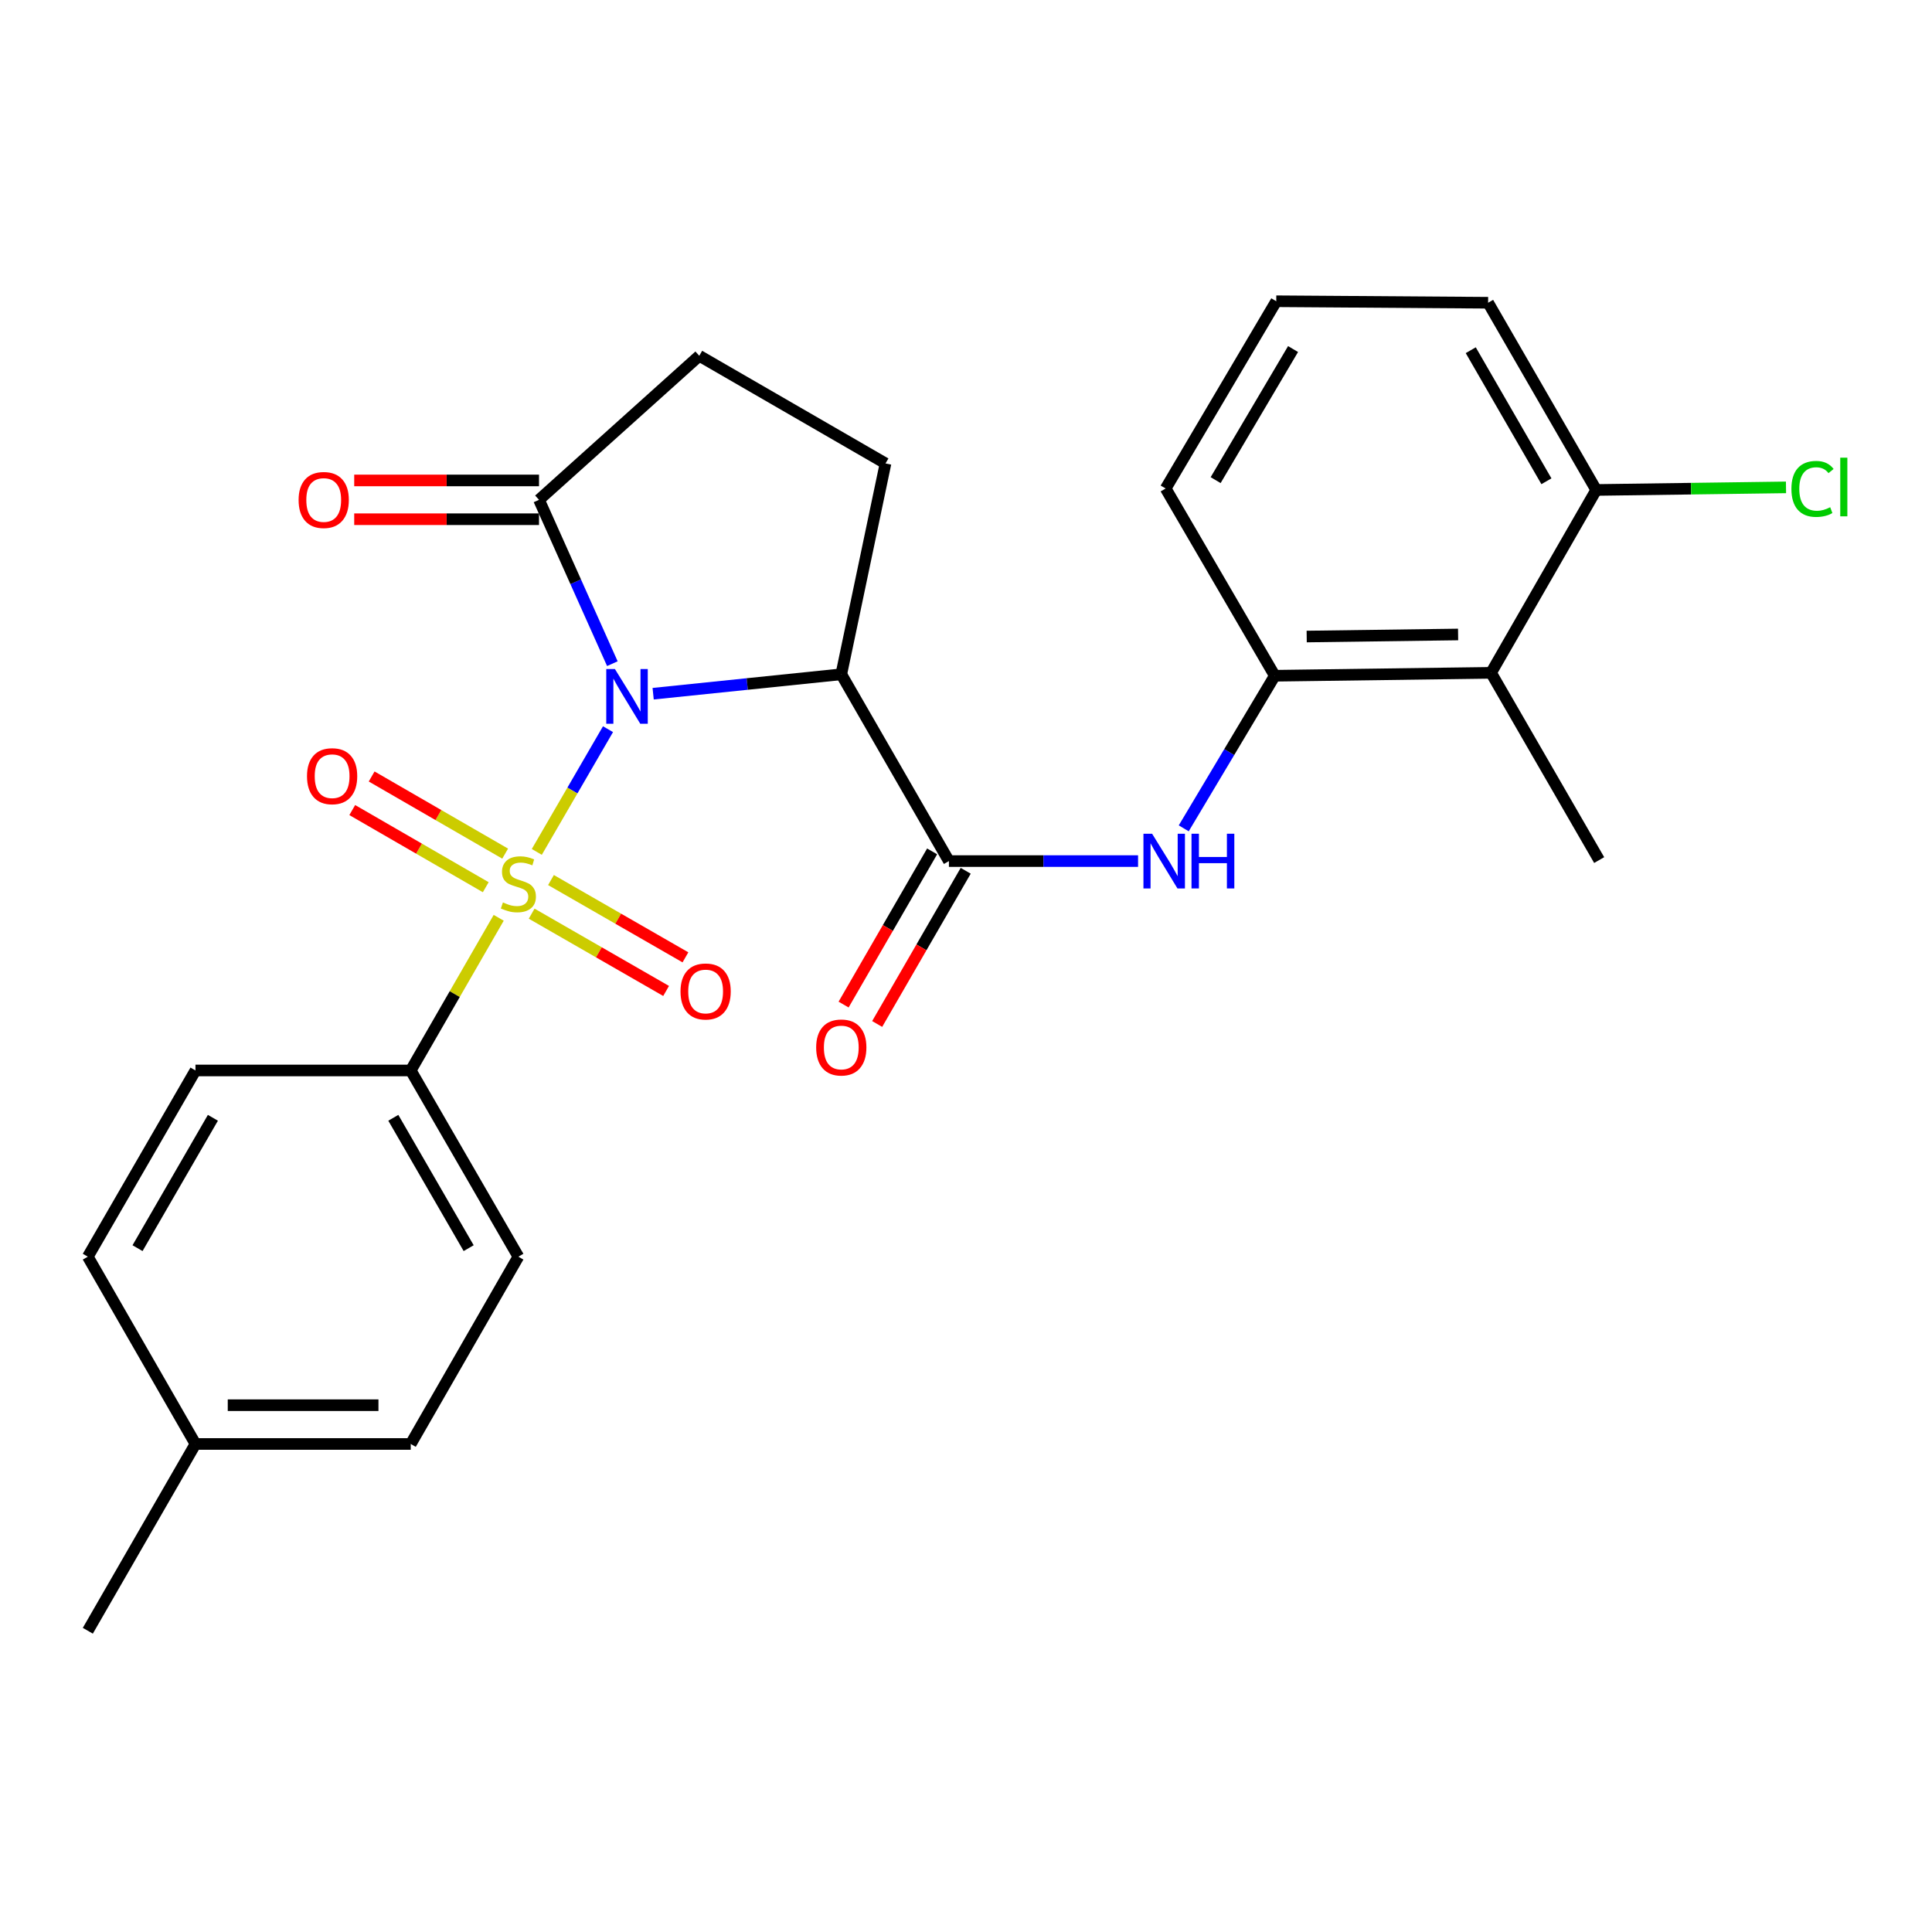 <?xml version='1.0' encoding='iso-8859-1'?>
<svg version='1.1' baseProfile='full'
              xmlns='http://www.w3.org/2000/svg'
                      xmlns:rdkit='http://www.rdkit.org/xml'
                      xmlns:xlink='http://www.w3.org/1999/xlink'
                  xml:space='preserve'
width='1000px' height='1000px' viewBox='0 0 1000 1000'>
<!-- END OF HEADER -->
<rect style='opacity:1.0;fill:#FFFFFF;stroke:none' width='1000' height='1000' x='0' y='0'> </rect>
<path class='bond-0' d='M 314.703,377.422 L 296.273,409.187' style='fill:none;fill-rule:evenodd;stroke:#0000FF;stroke-width:6px;stroke-linecap:butt;stroke-linejoin:miter;stroke-opacity:1' />
<path class='bond-0' d='M 296.273,409.187 L 277.844,440.951' style='fill:none;fill-rule:evenodd;stroke:#CCCC00;stroke-width:6px;stroke-linecap:butt;stroke-linejoin:miter;stroke-opacity:1' />
<path class='bond-1' d='M 338.071,359.064 L 386.759,354.037' style='fill:none;fill-rule:evenodd;stroke:#0000FF;stroke-width:6px;stroke-linecap:butt;stroke-linejoin:miter;stroke-opacity:1' />
<path class='bond-1' d='M 386.759,354.037 L 435.447,349.009' style='fill:none;fill-rule:evenodd;stroke:#000000;stroke-width:6px;stroke-linecap:butt;stroke-linejoin:miter;stroke-opacity:1' />
<path class='bond-3' d='M 316.957,343.514 L 297.975,301.113' style='fill:none;fill-rule:evenodd;stroke:#0000FF;stroke-width:6px;stroke-linecap:butt;stroke-linejoin:miter;stroke-opacity:1' />
<path class='bond-3' d='M 297.975,301.113 L 278.993,258.712' style='fill:none;fill-rule:evenodd;stroke:#000000;stroke-width:6px;stroke-linecap:butt;stroke-linejoin:miter;stroke-opacity:1' />
<path class='bond-7' d='M 258.13,475.052 L 235.366,514.561' style='fill:none;fill-rule:evenodd;stroke:#CCCC00;stroke-width:6px;stroke-linecap:butt;stroke-linejoin:miter;stroke-opacity:1' />
<path class='bond-7' d='M 235.366,514.561 L 212.602,554.069' style='fill:none;fill-rule:evenodd;stroke:#000000;stroke-width:6px;stroke-linecap:butt;stroke-linejoin:miter;stroke-opacity:1' />
<path class='bond-9' d='M 275.184,472.909 L 309.981,492.914' style='fill:none;fill-rule:evenodd;stroke:#CCCC00;stroke-width:6px;stroke-linecap:butt;stroke-linejoin:miter;stroke-opacity:1' />
<path class='bond-9' d='M 309.981,492.914 L 344.778,512.919' style='fill:none;fill-rule:evenodd;stroke:#FF0000;stroke-width:6px;stroke-linecap:butt;stroke-linejoin:miter;stroke-opacity:1' />
<path class='bond-9' d='M 285.187,455.509 L 319.984,475.514' style='fill:none;fill-rule:evenodd;stroke:#CCCC00;stroke-width:6px;stroke-linecap:butt;stroke-linejoin:miter;stroke-opacity:1' />
<path class='bond-9' d='M 319.984,475.514 L 354.781,495.518' style='fill:none;fill-rule:evenodd;stroke:#FF0000;stroke-width:6px;stroke-linecap:butt;stroke-linejoin:miter;stroke-opacity:1' />
<path class='bond-10' d='M 261.468,441.838 L 226.916,421.872' style='fill:none;fill-rule:evenodd;stroke:#CCCC00;stroke-width:6px;stroke-linecap:butt;stroke-linejoin:miter;stroke-opacity:1' />
<path class='bond-10' d='M 226.916,421.872 L 192.365,401.907' style='fill:none;fill-rule:evenodd;stroke:#FF0000;stroke-width:6px;stroke-linecap:butt;stroke-linejoin:miter;stroke-opacity:1' />
<path class='bond-10' d='M 251.426,459.216 L 216.874,439.251' style='fill:none;fill-rule:evenodd;stroke:#CCCC00;stroke-width:6px;stroke-linecap:butt;stroke-linejoin:miter;stroke-opacity:1' />
<path class='bond-10' d='M 216.874,439.251 L 182.323,419.286' style='fill:none;fill-rule:evenodd;stroke:#FF0000;stroke-width:6px;stroke-linecap:butt;stroke-linejoin:miter;stroke-opacity:1' />
<path class='bond-2' d='M 435.447,349.009 L 491.156,445.696' style='fill:none;fill-rule:evenodd;stroke:#000000;stroke-width:6px;stroke-linecap:butt;stroke-linejoin:miter;stroke-opacity:1' />
<path class='bond-8' d='M 435.447,349.009 L 458.34,239.878' style='fill:none;fill-rule:evenodd;stroke:#000000;stroke-width:6px;stroke-linecap:butt;stroke-linejoin:miter;stroke-opacity:1' />
<path class='bond-4' d='M 491.156,445.696 L 540.107,445.696' style='fill:none;fill-rule:evenodd;stroke:#000000;stroke-width:6px;stroke-linecap:butt;stroke-linejoin:miter;stroke-opacity:1' />
<path class='bond-4' d='M 540.107,445.696 L 589.058,445.696' style='fill:none;fill-rule:evenodd;stroke:#0000FF;stroke-width:6px;stroke-linecap:butt;stroke-linejoin:miter;stroke-opacity:1' />
<path class='bond-12' d='M 482.467,440.675 L 459.555,480.322' style='fill:none;fill-rule:evenodd;stroke:#000000;stroke-width:6px;stroke-linecap:butt;stroke-linejoin:miter;stroke-opacity:1' />
<path class='bond-12' d='M 459.555,480.322 L 436.643,519.969' style='fill:none;fill-rule:evenodd;stroke:#FF0000;stroke-width:6px;stroke-linecap:butt;stroke-linejoin:miter;stroke-opacity:1' />
<path class='bond-12' d='M 499.845,450.718 L 476.933,490.365' style='fill:none;fill-rule:evenodd;stroke:#000000;stroke-width:6px;stroke-linecap:butt;stroke-linejoin:miter;stroke-opacity:1' />
<path class='bond-12' d='M 476.933,490.365 L 454.021,530.012' style='fill:none;fill-rule:evenodd;stroke:#FF0000;stroke-width:6px;stroke-linecap:butt;stroke-linejoin:miter;stroke-opacity:1' />
<path class='bond-11' d='M 278.993,258.712 L 361.943,184.159' style='fill:none;fill-rule:evenodd;stroke:#000000;stroke-width:6px;stroke-linecap:butt;stroke-linejoin:miter;stroke-opacity:1' />
<path class='bond-14' d='M 278.993,248.676 L 231.166,248.676' style='fill:none;fill-rule:evenodd;stroke:#000000;stroke-width:6px;stroke-linecap:butt;stroke-linejoin:miter;stroke-opacity:1' />
<path class='bond-14' d='M 231.166,248.676 L 183.34,248.676' style='fill:none;fill-rule:evenodd;stroke:#FF0000;stroke-width:6px;stroke-linecap:butt;stroke-linejoin:miter;stroke-opacity:1' />
<path class='bond-14' d='M 278.993,268.747 L 231.166,268.747' style='fill:none;fill-rule:evenodd;stroke:#000000;stroke-width:6px;stroke-linecap:butt;stroke-linejoin:miter;stroke-opacity:1' />
<path class='bond-14' d='M 231.166,268.747 L 183.34,268.747' style='fill:none;fill-rule:evenodd;stroke:#FF0000;stroke-width:6px;stroke-linecap:butt;stroke-linejoin:miter;stroke-opacity:1' />
<path class='bond-5' d='M 612.699,428.744 L 636.259,389.256' style='fill:none;fill-rule:evenodd;stroke:#0000FF;stroke-width:6px;stroke-linecap:butt;stroke-linejoin:miter;stroke-opacity:1' />
<path class='bond-5' d='M 636.259,389.256 L 659.82,349.768' style='fill:none;fill-rule:evenodd;stroke:#000000;stroke-width:6px;stroke-linecap:butt;stroke-linejoin:miter;stroke-opacity:1' />
<path class='bond-6' d='M 659.82,349.768 L 771.772,348.251' style='fill:none;fill-rule:evenodd;stroke:#000000;stroke-width:6px;stroke-linecap:butt;stroke-linejoin:miter;stroke-opacity:1' />
<path class='bond-6' d='M 676.341,329.471 L 754.708,328.409' style='fill:none;fill-rule:evenodd;stroke:#000000;stroke-width:6px;stroke-linecap:butt;stroke-linejoin:miter;stroke-opacity:1' />
<path class='bond-21' d='M 659.82,349.768 L 603.342,252.847' style='fill:none;fill-rule:evenodd;stroke:#000000;stroke-width:6px;stroke-linecap:butt;stroke-linejoin:miter;stroke-opacity:1' />
<path class='bond-13' d='M 771.772,348.251 L 826.198,253.605' style='fill:none;fill-rule:evenodd;stroke:#000000;stroke-width:6px;stroke-linecap:butt;stroke-linejoin:miter;stroke-opacity:1' />
<path class='bond-22' d='M 771.772,348.251 L 827.726,445.172' style='fill:none;fill-rule:evenodd;stroke:#000000;stroke-width:6px;stroke-linecap:butt;stroke-linejoin:miter;stroke-opacity:1' />
<path class='bond-15' d='M 212.602,554.069 L 268.311,650.455' style='fill:none;fill-rule:evenodd;stroke:#000000;stroke-width:6px;stroke-linecap:butt;stroke-linejoin:miter;stroke-opacity:1' />
<path class='bond-15' d='M 203.581,578.571 L 242.577,646.041' style='fill:none;fill-rule:evenodd;stroke:#000000;stroke-width:6px;stroke-linecap:butt;stroke-linejoin:miter;stroke-opacity:1' />
<path class='bond-16' d='M 212.602,554.069 L 101.174,554.069' style='fill:none;fill-rule:evenodd;stroke:#000000;stroke-width:6px;stroke-linecap:butt;stroke-linejoin:miter;stroke-opacity:1' />
<path class='bond-26' d='M 458.34,239.878 L 361.943,184.159' style='fill:none;fill-rule:evenodd;stroke:#000000;stroke-width:6px;stroke-linecap:butt;stroke-linejoin:miter;stroke-opacity:1' />
<path class='bond-17' d='M 826.198,253.605 L 875.315,252.935' style='fill:none;fill-rule:evenodd;stroke:#000000;stroke-width:6px;stroke-linecap:butt;stroke-linejoin:miter;stroke-opacity:1' />
<path class='bond-17' d='M 875.315,252.935 L 924.432,252.264' style='fill:none;fill-rule:evenodd;stroke:#00CC00;stroke-width:6px;stroke-linecap:butt;stroke-linejoin:miter;stroke-opacity:1' />
<path class='bond-28' d='M 826.198,253.605 L 770.245,156.695' style='fill:none;fill-rule:evenodd;stroke:#000000;stroke-width:6px;stroke-linecap:butt;stroke-linejoin:miter;stroke-opacity:1' />
<path class='bond-28' d='M 800.424,249.104 L 761.256,181.267' style='fill:none;fill-rule:evenodd;stroke:#000000;stroke-width:6px;stroke-linecap:butt;stroke-linejoin:miter;stroke-opacity:1' />
<path class='bond-19' d='M 268.311,650.455 L 212.602,747.399' style='fill:none;fill-rule:evenodd;stroke:#000000;stroke-width:6px;stroke-linecap:butt;stroke-linejoin:miter;stroke-opacity:1' />
<path class='bond-18' d='M 101.174,554.069 L 45.455,650.455' style='fill:none;fill-rule:evenodd;stroke:#000000;stroke-width:6px;stroke-linecap:butt;stroke-linejoin:miter;stroke-opacity:1' />
<path class='bond-18' d='M 110.193,578.572 L 71.189,646.043' style='fill:none;fill-rule:evenodd;stroke:#000000;stroke-width:6px;stroke-linecap:butt;stroke-linejoin:miter;stroke-opacity:1' />
<path class='bond-20' d='M 45.455,650.455 L 101.174,747.399' style='fill:none;fill-rule:evenodd;stroke:#000000;stroke-width:6px;stroke-linecap:butt;stroke-linejoin:miter;stroke-opacity:1' />
<path class='bond-27' d='M 212.602,747.399 L 101.174,747.399' style='fill:none;fill-rule:evenodd;stroke:#000000;stroke-width:6px;stroke-linecap:butt;stroke-linejoin:miter;stroke-opacity:1' />
<path class='bond-27' d='M 195.888,727.328 L 117.888,727.328' style='fill:none;fill-rule:evenodd;stroke:#000000;stroke-width:6px;stroke-linecap:butt;stroke-linejoin:miter;stroke-opacity:1' />
<path class='bond-25' d='M 101.174,747.399 L 45.455,844.075' style='fill:none;fill-rule:evenodd;stroke:#000000;stroke-width:6px;stroke-linecap:butt;stroke-linejoin:miter;stroke-opacity:1' />
<path class='bond-23' d='M 603.342,252.847 L 660.59,155.925' style='fill:none;fill-rule:evenodd;stroke:#000000;stroke-width:6px;stroke-linecap:butt;stroke-linejoin:miter;stroke-opacity:1' />
<path class='bond-23' d='M 629.211,248.516 L 669.284,180.671' style='fill:none;fill-rule:evenodd;stroke:#000000;stroke-width:6px;stroke-linecap:butt;stroke-linejoin:miter;stroke-opacity:1' />
<path class='bond-24' d='M 660.59,155.925 L 770.245,156.695' style='fill:none;fill-rule:evenodd;stroke:#000000;stroke-width:6px;stroke-linecap:butt;stroke-linejoin:miter;stroke-opacity:1' />
<path  class='atom-0' d='M 318.283 346.301
L 327.563 361.301
Q 328.483 362.781, 329.963 365.461
Q 331.443 368.141, 331.523 368.301
L 331.523 346.301
L 335.283 346.301
L 335.283 374.621
L 331.403 374.621
L 321.443 358.221
Q 320.283 356.301, 319.043 354.101
Q 317.843 351.901, 317.483 351.221
L 317.483 374.621
L 313.803 374.621
L 313.803 346.301
L 318.283 346.301
' fill='#0000FF'/>
<path  class='atom-1' d='M 260.311 467.102
Q 260.631 467.222, 261.951 467.782
Q 263.271 468.342, 264.711 468.702
Q 266.191 469.022, 267.631 469.022
Q 270.311 469.022, 271.871 467.742
Q 273.431 466.422, 273.431 464.142
Q 273.431 462.582, 272.631 461.622
Q 271.871 460.662, 270.671 460.142
Q 269.471 459.622, 267.471 459.022
Q 264.951 458.262, 263.431 457.542
Q 261.951 456.822, 260.871 455.302
Q 259.831 453.782, 259.831 451.222
Q 259.831 447.662, 262.231 445.462
Q 264.671 443.262, 269.471 443.262
Q 272.751 443.262, 276.471 444.822
L 275.551 447.902
Q 272.151 446.502, 269.591 446.502
Q 266.831 446.502, 265.311 447.662
Q 263.791 448.782, 263.831 450.742
Q 263.831 452.262, 264.591 453.182
Q 265.391 454.102, 266.511 454.622
Q 267.671 455.142, 269.591 455.742
Q 272.151 456.542, 273.671 457.342
Q 275.191 458.142, 276.271 459.782
Q 277.391 461.382, 277.391 464.142
Q 277.391 468.062, 274.751 470.182
Q 272.151 472.262, 267.791 472.262
Q 265.271 472.262, 263.351 471.702
Q 261.471 471.182, 259.231 470.262
L 260.311 467.102
' fill='#CCCC00'/>
<path  class='atom-5' d='M 596.324 431.536
L 605.604 446.536
Q 606.524 448.016, 608.004 450.696
Q 609.484 453.376, 609.564 453.536
L 609.564 431.536
L 613.324 431.536
L 613.324 459.856
L 609.444 459.856
L 599.484 443.456
Q 598.324 441.536, 597.084 439.336
Q 595.884 437.136, 595.524 436.456
L 595.524 459.856
L 591.844 459.856
L 591.844 431.536
L 596.324 431.536
' fill='#0000FF'/>
<path  class='atom-5' d='M 616.724 431.536
L 620.564 431.536
L 620.564 443.576
L 635.044 443.576
L 635.044 431.536
L 638.884 431.536
L 638.884 459.856
L 635.044 459.856
L 635.044 446.776
L 620.564 446.776
L 620.564 459.856
L 616.724 459.856
L 616.724 431.536
' fill='#0000FF'/>
<path  class='atom-10' d='M 352.232 513.182
Q 352.232 506.382, 355.592 502.582
Q 358.952 498.782, 365.232 498.782
Q 371.512 498.782, 374.872 502.582
Q 378.232 506.382, 378.232 513.182
Q 378.232 520.062, 374.832 523.982
Q 371.432 527.862, 365.232 527.862
Q 358.992 527.862, 355.592 523.982
Q 352.232 520.102, 352.232 513.182
M 365.232 524.662
Q 369.552 524.662, 371.872 521.782
Q 374.232 518.862, 374.232 513.182
Q 374.232 507.622, 371.872 504.822
Q 369.552 501.982, 365.232 501.982
Q 360.912 501.982, 358.552 504.782
Q 356.232 507.582, 356.232 513.182
Q 356.232 518.902, 358.552 521.782
Q 360.912 524.662, 365.232 524.662
' fill='#FF0000'/>
<path  class='atom-11' d='M 158.903 401.754
Q 158.903 394.954, 162.263 391.154
Q 165.623 387.354, 171.903 387.354
Q 178.183 387.354, 181.543 391.154
Q 184.903 394.954, 184.903 401.754
Q 184.903 408.634, 181.503 412.554
Q 178.103 416.434, 171.903 416.434
Q 165.663 416.434, 162.263 412.554
Q 158.903 408.674, 158.903 401.754
M 171.903 413.234
Q 176.223 413.234, 178.543 410.354
Q 180.903 407.434, 180.903 401.754
Q 180.903 396.194, 178.543 393.394
Q 176.223 390.554, 171.903 390.554
Q 167.583 390.554, 165.223 393.354
Q 162.903 396.154, 162.903 401.754
Q 162.903 407.474, 165.223 410.354
Q 167.583 413.234, 171.903 413.234
' fill='#FF0000'/>
<path  class='atom-13' d='M 422.447 542.174
Q 422.447 535.374, 425.807 531.574
Q 429.167 527.774, 435.447 527.774
Q 441.727 527.774, 445.087 531.574
Q 448.447 535.374, 448.447 542.174
Q 448.447 549.054, 445.047 552.974
Q 441.647 556.854, 435.447 556.854
Q 429.207 556.854, 425.807 552.974
Q 422.447 549.094, 422.447 542.174
M 435.447 553.654
Q 439.767 553.654, 442.087 550.774
Q 444.447 547.854, 444.447 542.174
Q 444.447 536.614, 442.087 533.814
Q 439.767 530.974, 435.447 530.974
Q 431.127 530.974, 428.767 533.774
Q 426.447 536.574, 426.447 542.174
Q 426.447 547.894, 428.767 550.774
Q 431.127 553.654, 435.447 553.654
' fill='#FF0000'/>
<path  class='atom-15' d='M 154.554 258.792
Q 154.554 251.992, 157.914 248.192
Q 161.274 244.392, 167.554 244.392
Q 173.834 244.392, 177.194 248.192
Q 180.554 251.992, 180.554 258.792
Q 180.554 265.672, 177.154 269.592
Q 173.754 273.472, 167.554 273.472
Q 161.314 273.472, 157.914 269.592
Q 154.554 265.712, 154.554 258.792
M 167.554 270.272
Q 171.874 270.272, 174.194 267.392
Q 176.554 264.472, 176.554 258.792
Q 176.554 253.232, 174.194 250.432
Q 171.874 247.592, 167.554 247.592
Q 163.234 247.592, 160.874 250.392
Q 158.554 253.192, 158.554 258.792
Q 158.554 264.512, 160.874 267.392
Q 163.234 270.272, 167.554 270.272
' fill='#FF0000'/>
<path  class='atom-18' d='M 927.231 253.057
Q 927.231 246.017, 930.511 242.337
Q 933.831 238.617, 940.111 238.617
Q 945.951 238.617, 949.071 242.737
L 946.431 244.897
Q 944.151 241.897, 940.111 241.897
Q 935.831 241.897, 933.551 244.777
Q 931.311 247.617, 931.311 253.057
Q 931.311 258.657, 933.631 261.537
Q 935.991 264.417, 940.551 264.417
Q 943.671 264.417, 947.311 262.537
L 948.431 265.537
Q 946.951 266.497, 944.711 267.057
Q 942.471 267.617, 939.991 267.617
Q 933.831 267.617, 930.511 263.857
Q 927.231 260.097, 927.231 253.057
' fill='#00CC00'/>
<path  class='atom-18' d='M 952.511 236.897
L 956.191 236.897
L 956.191 267.257
L 952.511 267.257
L 952.511 236.897
' fill='#00CC00'/>
</svg>
